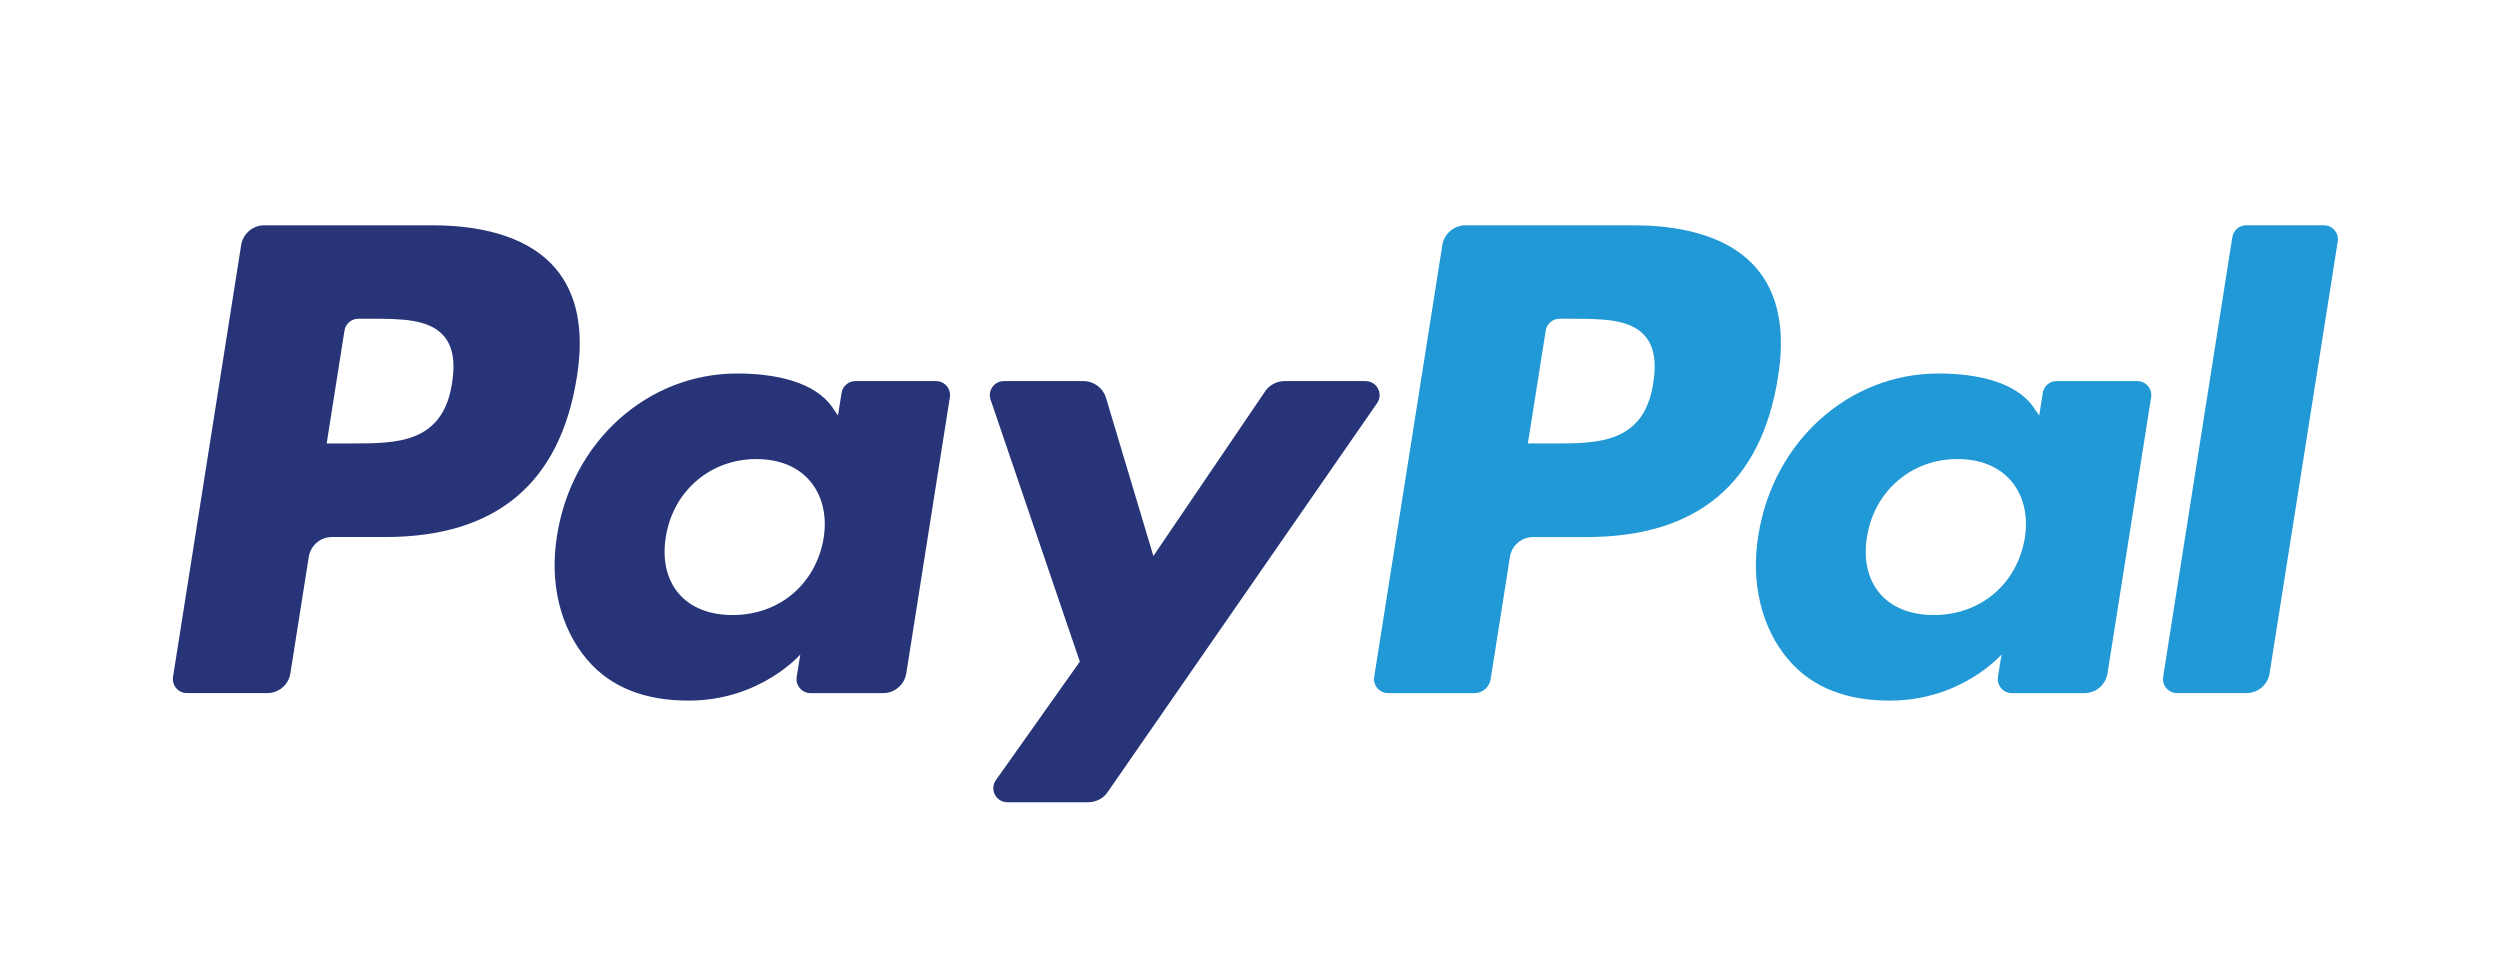 <?xml version="1.0" encoding="utf-8"?>
<!-- Generator: Adobe Illustrator 14.0.0, SVG Export Plug-In . SVG Version: 6.00 Build 43363)  -->
<!DOCTYPE svg PUBLIC "-//W3C//DTD SVG 1.1//EN" "http://www.w3.org/Graphics/SVG/1.1/DTD/svg11.dtd">
<svg version="1.1" id="Layer_1" xmlns="http://www.w3.org/2000/svg" xmlns:xlink="http://www.w3.org/1999/xlink" x="0px" y="0px"
	 width="80.288px" height="31px" viewBox="0 0 80.288 31" enable-background="new 0 0 80.288 31" xml:space="preserve">
<g>
	<defs>
		<rect id="SVGID_1_" x="5.551" y="7.237" width="69.53" height="18.527"/>
	</defs>
	<clipPath id="SVGID_2_">
		<use xlink:href="#SVGID_1_"  overflow="visible"/>
	</clipPath>
	<path clip-path="url(#SVGID_2_)" fill="#273477" d="M14.519,12.301c-0.296,1.94-1.779,1.94-3.212,1.94h-0.816l0.572-3.624
		c0.034-0.22,0.225-0.381,0.445-0.381h0.374c0.977,0,1.897,0,2.374,0.557C14.542,11.125,14.627,11.619,14.519,12.301 M13.895,7.236
		H8.487c-0.37,0-0.685,0.27-0.742,0.634L5.557,21.738c-0.044,0.273,0.168,0.521,0.446,0.521h2.581c0.371,0,0.686-0.27,0.742-0.637
		l0.59-3.738c0.058-0.367,0.375-0.637,0.742-0.637h1.713c3.563,0,5.618-1.724,6.155-5.14c0.242-1.494,0.011-2.669-0.689-3.491
		C17.069,7.714,15.706,7.236,13.895,7.236"/>
</g>
<g>
	<defs>
		<rect id="SVGID_3_" x="5.551" y="1.758" width="69.53" height="29.484"/>
	</defs>
	<clipPath id="SVGID_4_">
		<use xlink:href="#SVGID_3_"  overflow="visible"/>
	</clipPath>
	<path clip-path="url(#SVGID_4_)" fill="#273477" d="M26.452,17.28c-0.25,1.479-1.424,2.472-2.922,2.472
		c-0.752,0-1.354-0.241-1.74-0.698c-0.382-0.453-0.527-1.1-0.405-1.819c0.233-1.466,1.427-2.492,2.902-2.492
		c0.735,0,1.333,0.244,1.727,0.705C26.409,15.913,26.565,16.563,26.452,17.28 M30.061,12.239h-2.59c-0.221,0-0.411,0.161-0.444,0.38
		l-0.115,0.725l-0.181-0.263c-0.561-0.813-1.812-1.086-3.06-1.086c-2.862,0-5.306,2.168-5.782,5.209
		c-0.248,1.516,0.104,2.967,0.965,3.978c0.789,0.931,1.919,1.318,3.263,1.318c2.306,0,3.585-1.482,3.585-1.482l-0.116,0.72
		c-0.044,0.274,0.169,0.522,0.445,0.522h2.332c0.371,0,0.684-0.27,0.743-0.636l1.399-8.864
		C30.549,12.486,30.338,12.239,30.061,12.239"/>
	<path clip-path="url(#SVGID_4_)" fill="#273477" d="M43.855,12.239h-2.604c-0.248,0-0.48,0.123-0.622,0.33l-3.588,5.287
		l-1.522-5.081c-0.097-0.318-0.39-0.536-0.722-0.536H32.24c-0.31,0-0.526,0.304-0.427,0.596l2.866,8.413l-2.695,3.805
		c-0.212,0.3,0.002,0.711,0.368,0.711h2.599c0.247,0,0.479-0.119,0.618-0.321l8.656-12.495
		C44.432,12.648,44.22,12.239,43.855,12.239"/>
	<path clip-path="url(#SVGID_4_)" fill="#2099D6" d="M53.095,12.302c-0.295,1.94-1.777,1.94-3.212,1.94h-0.815l0.573-3.624
		c0.034-0.22,0.223-0.381,0.444-0.381h0.374c0.976,0,1.898,0,2.374,0.557C53.118,11.126,53.204,11.619,53.095,12.302 M52.471,7.236
		h-5.409c-0.368,0-0.684,0.27-0.741,0.634l-2.188,13.869c-0.044,0.273,0.168,0.521,0.444,0.521h2.775
		c0.259,0,0.479-0.188,0.52-0.444l0.62-3.931c0.057-0.367,0.373-0.637,0.742-0.637h1.712c3.563,0,5.618-1.724,6.155-5.14
		c0.243-1.494,0.011-2.669-0.689-3.491C55.644,7.715,54.282,7.236,52.471,7.236"/>
</g>
<g>
	<defs>
		<rect id="SVGID_5_" x="5.551" y="7.237" width="69.53" height="18.527"/>
	</defs>
	<clipPath id="SVGID_6_">
		<use xlink:href="#SVGID_5_"  overflow="visible"/>
	</clipPath>
	<path clip-path="url(#SVGID_6_)" fill="#2099D6" d="M65.027,17.279c-0.249,1.48-1.424,2.473-2.922,2.473
		c-0.751,0-1.353-0.242-1.739-0.699c-0.383-0.453-0.526-1.1-0.406-1.818c0.234-1.466,1.428-2.493,2.902-2.493
		c0.735,0,1.334,0.244,1.728,0.705C64.985,15.913,65.142,16.563,65.027,17.279 M68.637,12.239h-2.588
		c-0.223,0-0.412,0.161-0.445,0.38l-0.114,0.725l-0.182-0.263c-0.561-0.813-1.811-1.086-3.058-1.086
		c-2.862,0-5.307,2.168-5.782,5.208c-0.247,1.516,0.104,2.967,0.964,3.979c0.791,0.93,1.918,1.318,3.262,1.318
		c2.307,0,3.586-1.482,3.586-1.482l-0.116,0.719c-0.043,0.275,0.169,0.523,0.445,0.523h2.332c0.37,0,0.686-0.27,0.742-0.637
		l1.401-8.864C69.126,12.486,68.916,12.239,68.637,12.239"/>
	<path clip-path="url(#SVGID_6_)" fill="#2099D6" d="M71.691,7.617L69.47,21.738c-0.043,0.275,0.169,0.521,0.445,0.521h2.231
		c0.371,0,0.686-0.27,0.742-0.635l2.189-13.869c0.043-0.274-0.169-0.521-0.445-0.521h-2.499C71.915,7.236,71.725,7.397,71.691,7.617
		"/>
</g>
</svg>
